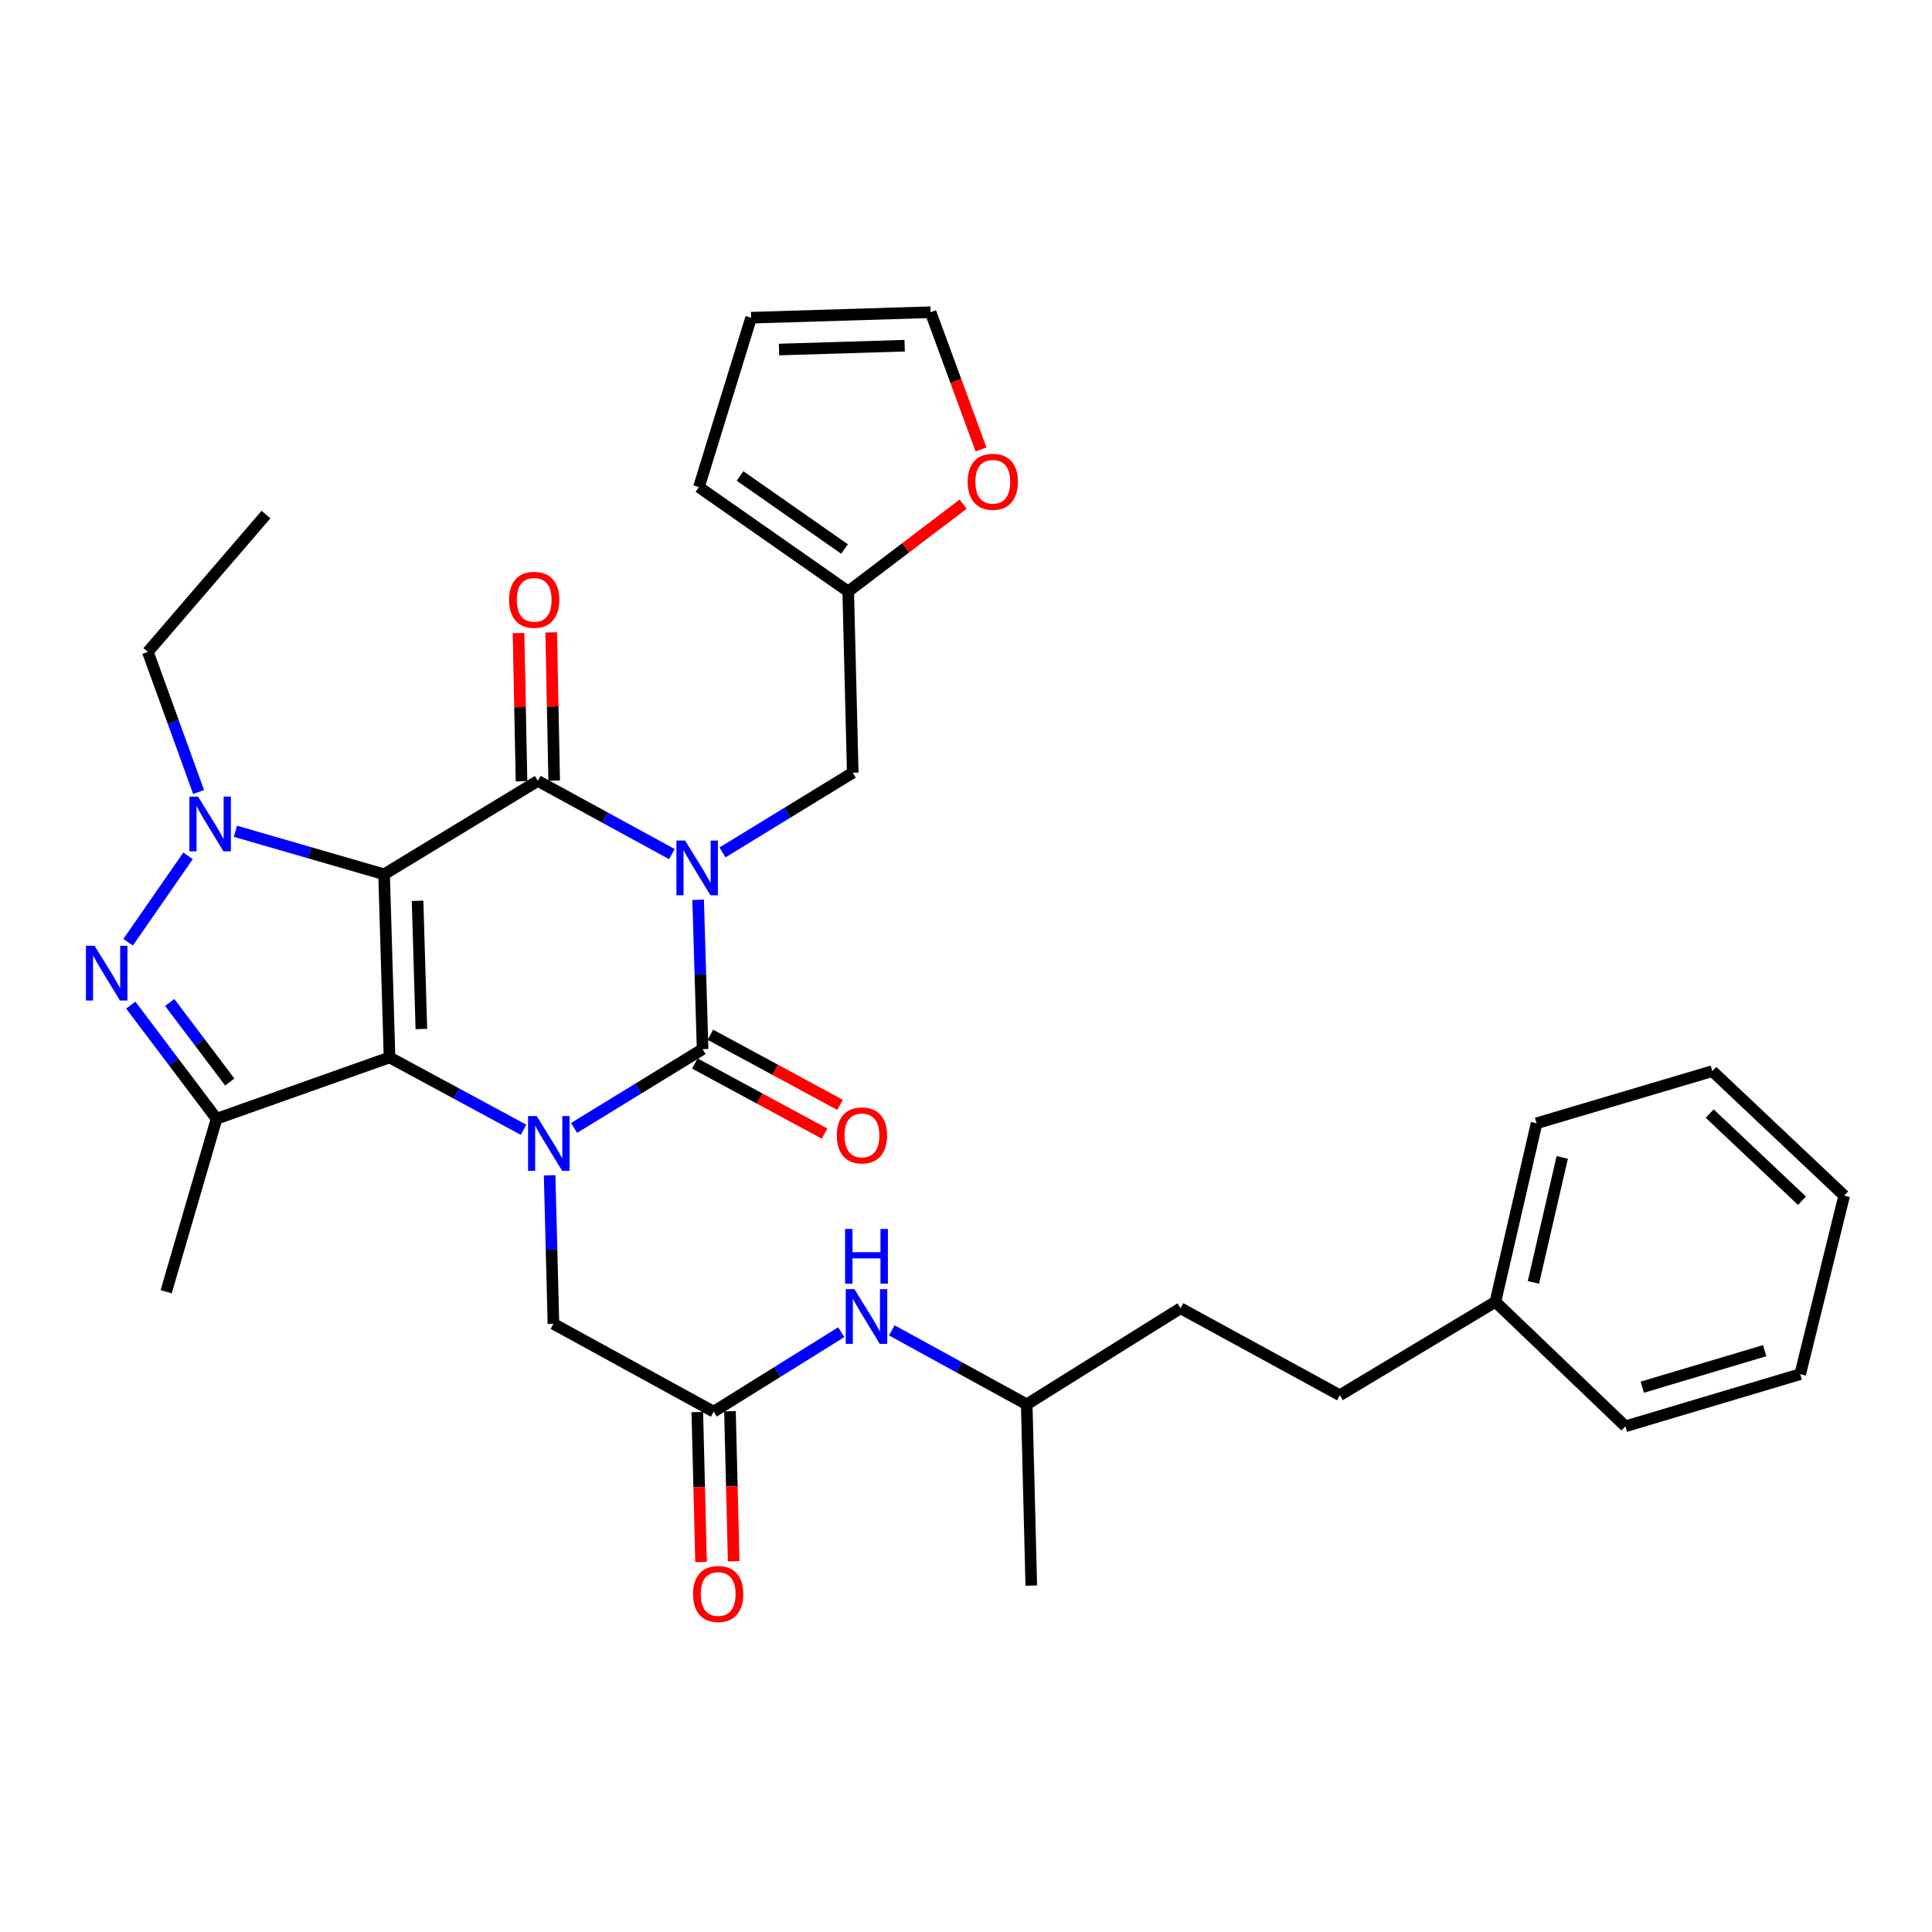 <?xml version='1.0' encoding='iso-8859-1'?>
<svg version='1.1' baseProfile='full'
              xmlns='http://www.w3.org/2000/svg'
                      xmlns:rdkit='http://www.rdkit.org/xml'
                      xmlns:xlink='http://www.w3.org/1999/xlink'
                  xml:space='preserve'
width='1000px' height='1000px' viewBox='0 0 1000 1000'>
<!-- END OF HEADER -->
<rect style='opacity:1.0;fill:#FFFFFF;stroke:none' width='1000' height='1000' x='0' y='0'> </rect>
<path class='bond-1' d='M 198.805,452.54 L 201.623,547.317' style='fill:none;fill-rule:evenodd;stroke:#000000;stroke-width:6px;stroke-linecap:butt;stroke-linejoin:miter;stroke-opacity:1' />
<path class='bond-1' d='M 216.129,466.254 L 218.102,532.598' style='fill:none;fill-rule:evenodd;stroke:#000000;stroke-width:6px;stroke-linecap:butt;stroke-linejoin:miter;stroke-opacity:1' />
<path class='bond-2' d='M 198.805,452.54 L 278.391,404.199' style='fill:none;fill-rule:evenodd;stroke:#000000;stroke-width:6px;stroke-linecap:butt;stroke-linejoin:miter;stroke-opacity:1' />
<path class='bond-5' d='M 198.805,452.54 L 160.33,441.4' style='fill:none;fill-rule:evenodd;stroke:#000000;stroke-width:6px;stroke-linecap:butt;stroke-linejoin:miter;stroke-opacity:1' />
<path class='bond-5' d='M 160.33,441.4 L 121.856,430.26' style='fill:none;fill-rule:evenodd;stroke:#0000FF;stroke-width:6px;stroke-linecap:butt;stroke-linejoin:miter;stroke-opacity:1' />
<path class='bond-0' d='M 347.763,442.077 L 313.077,423.138' style='fill:none;fill-rule:evenodd;stroke:#0000FF;stroke-width:6px;stroke-linecap:butt;stroke-linejoin:miter;stroke-opacity:1' />
<path class='bond-0' d='M 313.077,423.138 L 278.391,404.199' style='fill:none;fill-rule:evenodd;stroke:#000000;stroke-width:6px;stroke-linecap:butt;stroke-linejoin:miter;stroke-opacity:1' />
<path class='bond-4' d='M 361.348,465.731 L 362.509,504.382' style='fill:none;fill-rule:evenodd;stroke:#0000FF;stroke-width:6px;stroke-linecap:butt;stroke-linejoin:miter;stroke-opacity:1' />
<path class='bond-4' d='M 362.509,504.382 L 363.67,543.033' style='fill:none;fill-rule:evenodd;stroke:#000000;stroke-width:6px;stroke-linecap:butt;stroke-linejoin:miter;stroke-opacity:1' />
<path class='bond-8' d='M 373.952,441.21 L 407.665,420.586' style='fill:none;fill-rule:evenodd;stroke:#0000FF;stroke-width:6px;stroke-linecap:butt;stroke-linejoin:miter;stroke-opacity:1' />
<path class='bond-8' d='M 407.665,420.586 L 441.378,399.962' style='fill:none;fill-rule:evenodd;stroke:#000000;stroke-width:6px;stroke-linecap:butt;stroke-linejoin:miter;stroke-opacity:1' />
<path class='bond-3' d='M 201.623,547.317 L 236.303,566.044' style='fill:none;fill-rule:evenodd;stroke:#000000;stroke-width:6px;stroke-linecap:butt;stroke-linejoin:miter;stroke-opacity:1' />
<path class='bond-3' d='M 236.303,566.044 L 270.983,584.771' style='fill:none;fill-rule:evenodd;stroke:#0000FF;stroke-width:6px;stroke-linecap:butt;stroke-linejoin:miter;stroke-opacity:1' />
<path class='bond-7' d='M 201.623,547.317 L 112.089,579.069' style='fill:none;fill-rule:evenodd;stroke:#000000;stroke-width:6px;stroke-linecap:butt;stroke-linejoin:miter;stroke-opacity:1' />
<path class='bond-13' d='M 286.844,404.028 L 286.068,365.676' style='fill:none;fill-rule:evenodd;stroke:#000000;stroke-width:6px;stroke-linecap:butt;stroke-linejoin:miter;stroke-opacity:1' />
<path class='bond-13' d='M 286.068,365.676 L 285.292,327.325' style='fill:none;fill-rule:evenodd;stroke:#FF0000;stroke-width:6px;stroke-linecap:butt;stroke-linejoin:miter;stroke-opacity:1' />
<path class='bond-13' d='M 269.938,404.37 L 269.162,366.018' style='fill:none;fill-rule:evenodd;stroke:#000000;stroke-width:6px;stroke-linecap:butt;stroke-linejoin:miter;stroke-opacity:1' />
<path class='bond-13' d='M 269.162,366.018 L 268.387,327.667' style='fill:none;fill-rule:evenodd;stroke:#FF0000;stroke-width:6px;stroke-linecap:butt;stroke-linejoin:miter;stroke-opacity:1' />
<path class='bond-9' d='M 284.488,608.33 L 285.474,646.766' style='fill:none;fill-rule:evenodd;stroke:#0000FF;stroke-width:6px;stroke-linecap:butt;stroke-linejoin:miter;stroke-opacity:1' />
<path class='bond-9' d='M 285.474,646.766 L 286.461,685.202' style='fill:none;fill-rule:evenodd;stroke:#000000;stroke-width:6px;stroke-linecap:butt;stroke-linejoin:miter;stroke-opacity:1' />
<path class='bond-34' d='M 297.139,583.82 L 330.405,563.426' style='fill:none;fill-rule:evenodd;stroke:#0000FF;stroke-width:6px;stroke-linecap:butt;stroke-linejoin:miter;stroke-opacity:1' />
<path class='bond-34' d='M 330.405,563.426 L 363.67,543.033' style='fill:none;fill-rule:evenodd;stroke:#000000;stroke-width:6px;stroke-linecap:butt;stroke-linejoin:miter;stroke-opacity:1' />
<path class='bond-12' d='M 359.65,550.471 L 393.209,568.608' style='fill:none;fill-rule:evenodd;stroke:#000000;stroke-width:6px;stroke-linecap:butt;stroke-linejoin:miter;stroke-opacity:1' />
<path class='bond-12' d='M 393.209,568.608 L 426.768,586.744' style='fill:none;fill-rule:evenodd;stroke:#FF0000;stroke-width:6px;stroke-linecap:butt;stroke-linejoin:miter;stroke-opacity:1' />
<path class='bond-12' d='M 367.69,535.595 L 401.249,553.732' style='fill:none;fill-rule:evenodd;stroke:#000000;stroke-width:6px;stroke-linecap:butt;stroke-linejoin:miter;stroke-opacity:1' />
<path class='bond-12' d='M 401.249,553.732 L 434.807,571.868' style='fill:none;fill-rule:evenodd;stroke:#FF0000;stroke-width:6px;stroke-linecap:butt;stroke-linejoin:miter;stroke-opacity:1' />
<path class='bond-6' d='M 97.326,442.982 L 66.315,487.711' style='fill:none;fill-rule:evenodd;stroke:#0000FF;stroke-width:6px;stroke-linecap:butt;stroke-linejoin:miter;stroke-opacity:1' />
<path class='bond-20' d='M 102.789,409.944 L 89.661,373.68' style='fill:none;fill-rule:evenodd;stroke:#0000FF;stroke-width:6px;stroke-linecap:butt;stroke-linejoin:miter;stroke-opacity:1' />
<path class='bond-20' d='M 89.661,373.68 L 76.532,337.416' style='fill:none;fill-rule:evenodd;stroke:#000000;stroke-width:6px;stroke-linecap:butt;stroke-linejoin:miter;stroke-opacity:1' />
<path class='bond-33' d='M 67.686,520.239 L 89.887,549.654' style='fill:none;fill-rule:evenodd;stroke:#0000FF;stroke-width:6px;stroke-linecap:butt;stroke-linejoin:miter;stroke-opacity:1' />
<path class='bond-33' d='M 89.887,549.654 L 112.089,579.069' style='fill:none;fill-rule:evenodd;stroke:#000000;stroke-width:6px;stroke-linecap:butt;stroke-linejoin:miter;stroke-opacity:1' />
<path class='bond-33' d='M 87.843,518.877 L 103.384,539.467' style='fill:none;fill-rule:evenodd;stroke:#0000FF;stroke-width:6px;stroke-linecap:butt;stroke-linejoin:miter;stroke-opacity:1' />
<path class='bond-33' d='M 103.384,539.467 L 118.925,560.057' style='fill:none;fill-rule:evenodd;stroke:#000000;stroke-width:6px;stroke-linecap:butt;stroke-linejoin:miter;stroke-opacity:1' />
<path class='bond-21' d='M 112.089,579.069 L 86.011,668.603' style='fill:none;fill-rule:evenodd;stroke:#000000;stroke-width:6px;stroke-linecap:butt;stroke-linejoin:miter;stroke-opacity:1' />
<path class='bond-11' d='M 441.378,399.962 L 439.038,306.134' style='fill:none;fill-rule:evenodd;stroke:#000000;stroke-width:6px;stroke-linecap:butt;stroke-linejoin:miter;stroke-opacity:1' />
<path class='bond-10' d='M 286.461,685.202 L 369.382,730.67' style='fill:none;fill-rule:evenodd;stroke:#000000;stroke-width:6px;stroke-linecap:butt;stroke-linejoin:miter;stroke-opacity:1' />
<path class='bond-15' d='M 369.382,730.67 L 402.4,710.108' style='fill:none;fill-rule:evenodd;stroke:#000000;stroke-width:6px;stroke-linecap:butt;stroke-linejoin:miter;stroke-opacity:1' />
<path class='bond-15' d='M 402.4,710.108 L 435.419,689.546' style='fill:none;fill-rule:evenodd;stroke:#0000FF;stroke-width:6px;stroke-linecap:butt;stroke-linejoin:miter;stroke-opacity:1' />
<path class='bond-17' d='M 360.93,730.879 L 361.892,769.693' style='fill:none;fill-rule:evenodd;stroke:#000000;stroke-width:6px;stroke-linecap:butt;stroke-linejoin:miter;stroke-opacity:1' />
<path class='bond-17' d='M 361.892,769.693 L 362.855,808.507' style='fill:none;fill-rule:evenodd;stroke:#FF0000;stroke-width:6px;stroke-linecap:butt;stroke-linejoin:miter;stroke-opacity:1' />
<path class='bond-17' d='M 377.834,730.46 L 378.796,769.274' style='fill:none;fill-rule:evenodd;stroke:#000000;stroke-width:6px;stroke-linecap:butt;stroke-linejoin:miter;stroke-opacity:1' />
<path class='bond-17' d='M 378.796,769.274 L 379.759,808.088' style='fill:none;fill-rule:evenodd;stroke:#FF0000;stroke-width:6px;stroke-linecap:butt;stroke-linejoin:miter;stroke-opacity:1' />
<path class='bond-14' d='M 439.038,306.134 L 468.78,283.539' style='fill:none;fill-rule:evenodd;stroke:#000000;stroke-width:6px;stroke-linecap:butt;stroke-linejoin:miter;stroke-opacity:1' />
<path class='bond-14' d='M 468.78,283.539 L 498.522,260.943' style='fill:none;fill-rule:evenodd;stroke:#FF0000;stroke-width:6px;stroke-linecap:butt;stroke-linejoin:miter;stroke-opacity:1' />
<path class='bond-16' d='M 439.038,306.134 L 361.773,252.119' style='fill:none;fill-rule:evenodd;stroke:#000000;stroke-width:6px;stroke-linecap:butt;stroke-linejoin:miter;stroke-opacity:1' />
<path class='bond-16' d='M 437.137,284.173 L 383.051,246.362' style='fill:none;fill-rule:evenodd;stroke:#000000;stroke-width:6px;stroke-linecap:butt;stroke-linejoin:miter;stroke-opacity:1' />
<path class='bond-18' d='M 507.754,232.627 L 494.711,197.117' style='fill:none;fill-rule:evenodd;stroke:#FF0000;stroke-width:6px;stroke-linecap:butt;stroke-linejoin:miter;stroke-opacity:1' />
<path class='bond-18' d='M 494.711,197.117 L 481.669,161.607' style='fill:none;fill-rule:evenodd;stroke:#000000;stroke-width:6px;stroke-linecap:butt;stroke-linejoin:miter;stroke-opacity:1' />
<path class='bond-25' d='M 461.594,688.594 L 496.511,707.744' style='fill:none;fill-rule:evenodd;stroke:#0000FF;stroke-width:6px;stroke-linecap:butt;stroke-linejoin:miter;stroke-opacity:1' />
<path class='bond-25' d='M 496.511,707.744 L 531.429,726.893' style='fill:none;fill-rule:evenodd;stroke:#000000;stroke-width:6px;stroke-linecap:butt;stroke-linejoin:miter;stroke-opacity:1' />
<path class='bond-19' d='M 361.773,252.119 L 388.78,164.444' style='fill:none;fill-rule:evenodd;stroke:#000000;stroke-width:6px;stroke-linecap:butt;stroke-linejoin:miter;stroke-opacity:1' />
<path class='bond-35' d='M 481.669,161.607 L 388.78,164.444' style='fill:none;fill-rule:evenodd;stroke:#000000;stroke-width:6px;stroke-linecap:butt;stroke-linejoin:miter;stroke-opacity:1' />
<path class='bond-35' d='M 468.252,178.934 L 403.23,180.92' style='fill:none;fill-rule:evenodd;stroke:#000000;stroke-width:6px;stroke-linecap:butt;stroke-linejoin:miter;stroke-opacity:1' />
<path class='bond-28' d='M 76.532,337.416 L 137.678,266.341' style='fill:none;fill-rule:evenodd;stroke:#000000;stroke-width:6px;stroke-linecap:butt;stroke-linejoin:miter;stroke-opacity:1' />
<path class='bond-22' d='M 693.476,722.159 L 611.034,677.142' style='fill:none;fill-rule:evenodd;stroke:#000000;stroke-width:6px;stroke-linecap:butt;stroke-linejoin:miter;stroke-opacity:1' />
<path class='bond-23' d='M 693.476,722.159 L 774.02,673.826' style='fill:none;fill-rule:evenodd;stroke:#000000;stroke-width:6px;stroke-linecap:butt;stroke-linejoin:miter;stroke-opacity:1' />
<path class='bond-26' d='M 774.02,673.826 L 795.335,581.408' style='fill:none;fill-rule:evenodd;stroke:#000000;stroke-width:6px;stroke-linecap:butt;stroke-linejoin:miter;stroke-opacity:1' />
<path class='bond-26' d='M 793.694,663.764 L 808.615,599.071' style='fill:none;fill-rule:evenodd;stroke:#000000;stroke-width:6px;stroke-linecap:butt;stroke-linejoin:miter;stroke-opacity:1' />
<path class='bond-27' d='M 774.02,673.826 L 841.3,738.26' style='fill:none;fill-rule:evenodd;stroke:#000000;stroke-width:6px;stroke-linecap:butt;stroke-linejoin:miter;stroke-opacity:1' />
<path class='bond-24' d='M 611.034,677.142 L 531.429,726.893' style='fill:none;fill-rule:evenodd;stroke:#000000;stroke-width:6px;stroke-linecap:butt;stroke-linejoin:miter;stroke-opacity:1' />
<path class='bond-29' d='M 531.429,726.893 L 533.787,820.711' style='fill:none;fill-rule:evenodd;stroke:#000000;stroke-width:6px;stroke-linecap:butt;stroke-linejoin:miter;stroke-opacity:1' />
<path class='bond-31' d='M 795.335,581.408 L 886.307,554.419' style='fill:none;fill-rule:evenodd;stroke:#000000;stroke-width:6px;stroke-linecap:butt;stroke-linejoin:miter;stroke-opacity:1' />
<path class='bond-30' d='M 841.3,738.26 L 931.793,711.261' style='fill:none;fill-rule:evenodd;stroke:#000000;stroke-width:6px;stroke-linecap:butt;stroke-linejoin:miter;stroke-opacity:1' />
<path class='bond-30' d='M 850.04,718.007 L 913.385,699.108' style='fill:none;fill-rule:evenodd;stroke:#000000;stroke-width:6px;stroke-linecap:butt;stroke-linejoin:miter;stroke-opacity:1' />
<path class='bond-32' d='M 931.793,711.261 L 954.545,618.862' style='fill:none;fill-rule:evenodd;stroke:#000000;stroke-width:6px;stroke-linecap:butt;stroke-linejoin:miter;stroke-opacity:1' />
<path class='bond-36' d='M 886.307,554.419 L 954.545,618.862' style='fill:none;fill-rule:evenodd;stroke:#000000;stroke-width:6px;stroke-linecap:butt;stroke-linejoin:miter;stroke-opacity:1' />
<path class='bond-36' d='M 884.933,576.379 L 932.7,621.489' style='fill:none;fill-rule:evenodd;stroke:#000000;stroke-width:6px;stroke-linecap:butt;stroke-linejoin:miter;stroke-opacity:1' />
<path  class='atom-1' d='M 354.592 435.064
L 363.872 450.064
Q 364.792 451.544, 366.272 454.224
Q 367.752 456.904, 367.832 457.064
L 367.832 435.064
L 371.592 435.064
L 371.592 463.384
L 367.712 463.384
L 357.752 446.984
Q 356.592 445.064, 355.352 442.864
Q 354.152 440.664, 353.792 439.984
L 353.792 463.384
L 350.112 463.384
L 350.112 435.064
L 354.592 435.064
' fill='#0000FF'/>
<path  class='atom-4' d='M 277.805 577.675
L 287.085 592.675
Q 288.005 594.155, 289.485 596.835
Q 290.965 599.515, 291.045 599.675
L 291.045 577.675
L 294.805 577.675
L 294.805 605.995
L 290.925 605.995
L 280.965 589.595
Q 279.805 587.675, 278.565 585.475
Q 277.365 583.275, 277.005 582.595
L 277.005 605.995
L 273.325 605.995
L 273.325 577.675
L 277.805 577.675
' fill='#0000FF'/>
<path  class='atom-6' d='M 102.512 412.312
L 111.792 427.312
Q 112.712 428.792, 114.192 431.472
Q 115.672 434.152, 115.752 434.312
L 115.752 412.312
L 119.512 412.312
L 119.512 440.632
L 115.632 440.632
L 105.672 424.232
Q 104.512 422.312, 103.272 420.112
Q 102.072 417.912, 101.712 417.232
L 101.712 440.632
L 98.032 440.632
L 98.032 412.312
L 102.512 412.312
' fill='#0000FF'/>
<path  class='atom-7' d='M 48.957 489.559
L 58.237 504.559
Q 59.157 506.039, 60.637 508.719
Q 62.117 511.399, 62.197 511.559
L 62.197 489.559
L 65.957 489.559
L 65.957 517.879
L 62.077 517.879
L 52.117 501.479
Q 50.957 499.559, 49.717 497.359
Q 48.517 495.159, 48.157 494.479
L 48.157 517.879
L 44.477 517.879
L 44.477 489.559
L 48.957 489.559
' fill='#0000FF'/>
<path  class='atom-13' d='M 433.131 587.678
Q 433.131 580.878, 436.491 577.078
Q 439.851 573.278, 446.131 573.278
Q 452.411 573.278, 455.771 577.078
Q 459.131 580.878, 459.131 587.678
Q 459.131 594.558, 455.731 598.478
Q 452.331 602.358, 446.131 602.358
Q 439.891 602.358, 436.491 598.478
Q 433.131 594.598, 433.131 587.678
M 446.131 599.158
Q 450.451 599.158, 452.771 596.278
Q 455.131 593.358, 455.131 587.678
Q 455.131 582.118, 452.771 579.318
Q 450.451 576.478, 446.131 576.478
Q 441.811 576.478, 439.451 579.278
Q 437.131 582.078, 437.131 587.678
Q 437.131 593.398, 439.451 596.278
Q 441.811 599.158, 446.131 599.158
' fill='#FF0000'/>
<path  class='atom-14' d='M 263.494 310.47
Q 263.494 303.67, 266.854 299.87
Q 270.214 296.07, 276.494 296.07
Q 282.774 296.07, 286.134 299.87
Q 289.494 303.67, 289.494 310.47
Q 289.494 317.35, 286.094 321.27
Q 282.694 325.15, 276.494 325.15
Q 270.254 325.15, 266.854 321.27
Q 263.494 317.39, 263.494 310.47
M 276.494 321.95
Q 280.814 321.95, 283.134 319.07
Q 285.494 316.15, 285.494 310.47
Q 285.494 304.91, 283.134 302.11
Q 280.814 299.27, 276.494 299.27
Q 272.174 299.27, 269.814 302.07
Q 267.494 304.87, 267.494 310.47
Q 267.494 316.19, 269.814 319.07
Q 272.174 321.95, 276.494 321.95
' fill='#FF0000'/>
<path  class='atom-15' d='M 500.871 249.362
Q 500.871 242.562, 504.231 238.762
Q 507.591 234.962, 513.871 234.962
Q 520.151 234.962, 523.511 238.762
Q 526.871 242.562, 526.871 249.362
Q 526.871 256.242, 523.471 260.162
Q 520.071 264.042, 513.871 264.042
Q 507.631 264.042, 504.231 260.162
Q 500.871 256.282, 500.871 249.362
M 513.871 260.842
Q 518.191 260.842, 520.511 257.962
Q 522.871 255.042, 522.871 249.362
Q 522.871 243.802, 520.511 241.002
Q 518.191 238.162, 513.871 238.162
Q 509.551 238.162, 507.191 240.962
Q 504.871 243.762, 504.871 249.362
Q 504.871 255.082, 507.191 257.962
Q 509.551 260.842, 513.871 260.842
' fill='#FF0000'/>
<path  class='atom-16' d='M 442.229 667.247
L 451.509 682.247
Q 452.429 683.727, 453.909 686.407
Q 455.389 689.087, 455.469 689.247
L 455.469 667.247
L 459.229 667.247
L 459.229 695.567
L 455.349 695.567
L 445.389 679.167
Q 444.229 677.247, 442.989 675.047
Q 441.789 672.847, 441.429 672.167
L 441.429 695.567
L 437.749 695.567
L 437.749 667.247
L 442.229 667.247
' fill='#0000FF'/>
<path  class='atom-16' d='M 437.409 636.095
L 441.249 636.095
L 441.249 648.135
L 455.729 648.135
L 455.729 636.095
L 459.569 636.095
L 459.569 664.415
L 455.729 664.415
L 455.729 651.335
L 441.249 651.335
L 441.249 664.415
L 437.409 664.415
L 437.409 636.095
' fill='#0000FF'/>
<path  class='atom-18' d='M 358.721 825.056
Q 358.721 818.256, 362.081 814.456
Q 365.441 810.656, 371.721 810.656
Q 378.001 810.656, 381.361 814.456
Q 384.721 818.256, 384.721 825.056
Q 384.721 831.936, 381.321 835.856
Q 377.921 839.736, 371.721 839.736
Q 365.481 839.736, 362.081 835.856
Q 358.721 831.976, 358.721 825.056
M 371.721 836.536
Q 376.041 836.536, 378.361 833.656
Q 380.721 830.736, 380.721 825.056
Q 380.721 819.496, 378.361 816.696
Q 376.041 813.856, 371.721 813.856
Q 367.401 813.856, 365.041 816.656
Q 362.721 819.456, 362.721 825.056
Q 362.721 830.776, 365.041 833.656
Q 367.401 836.536, 371.721 836.536
' fill='#FF0000'/>
</svg>
